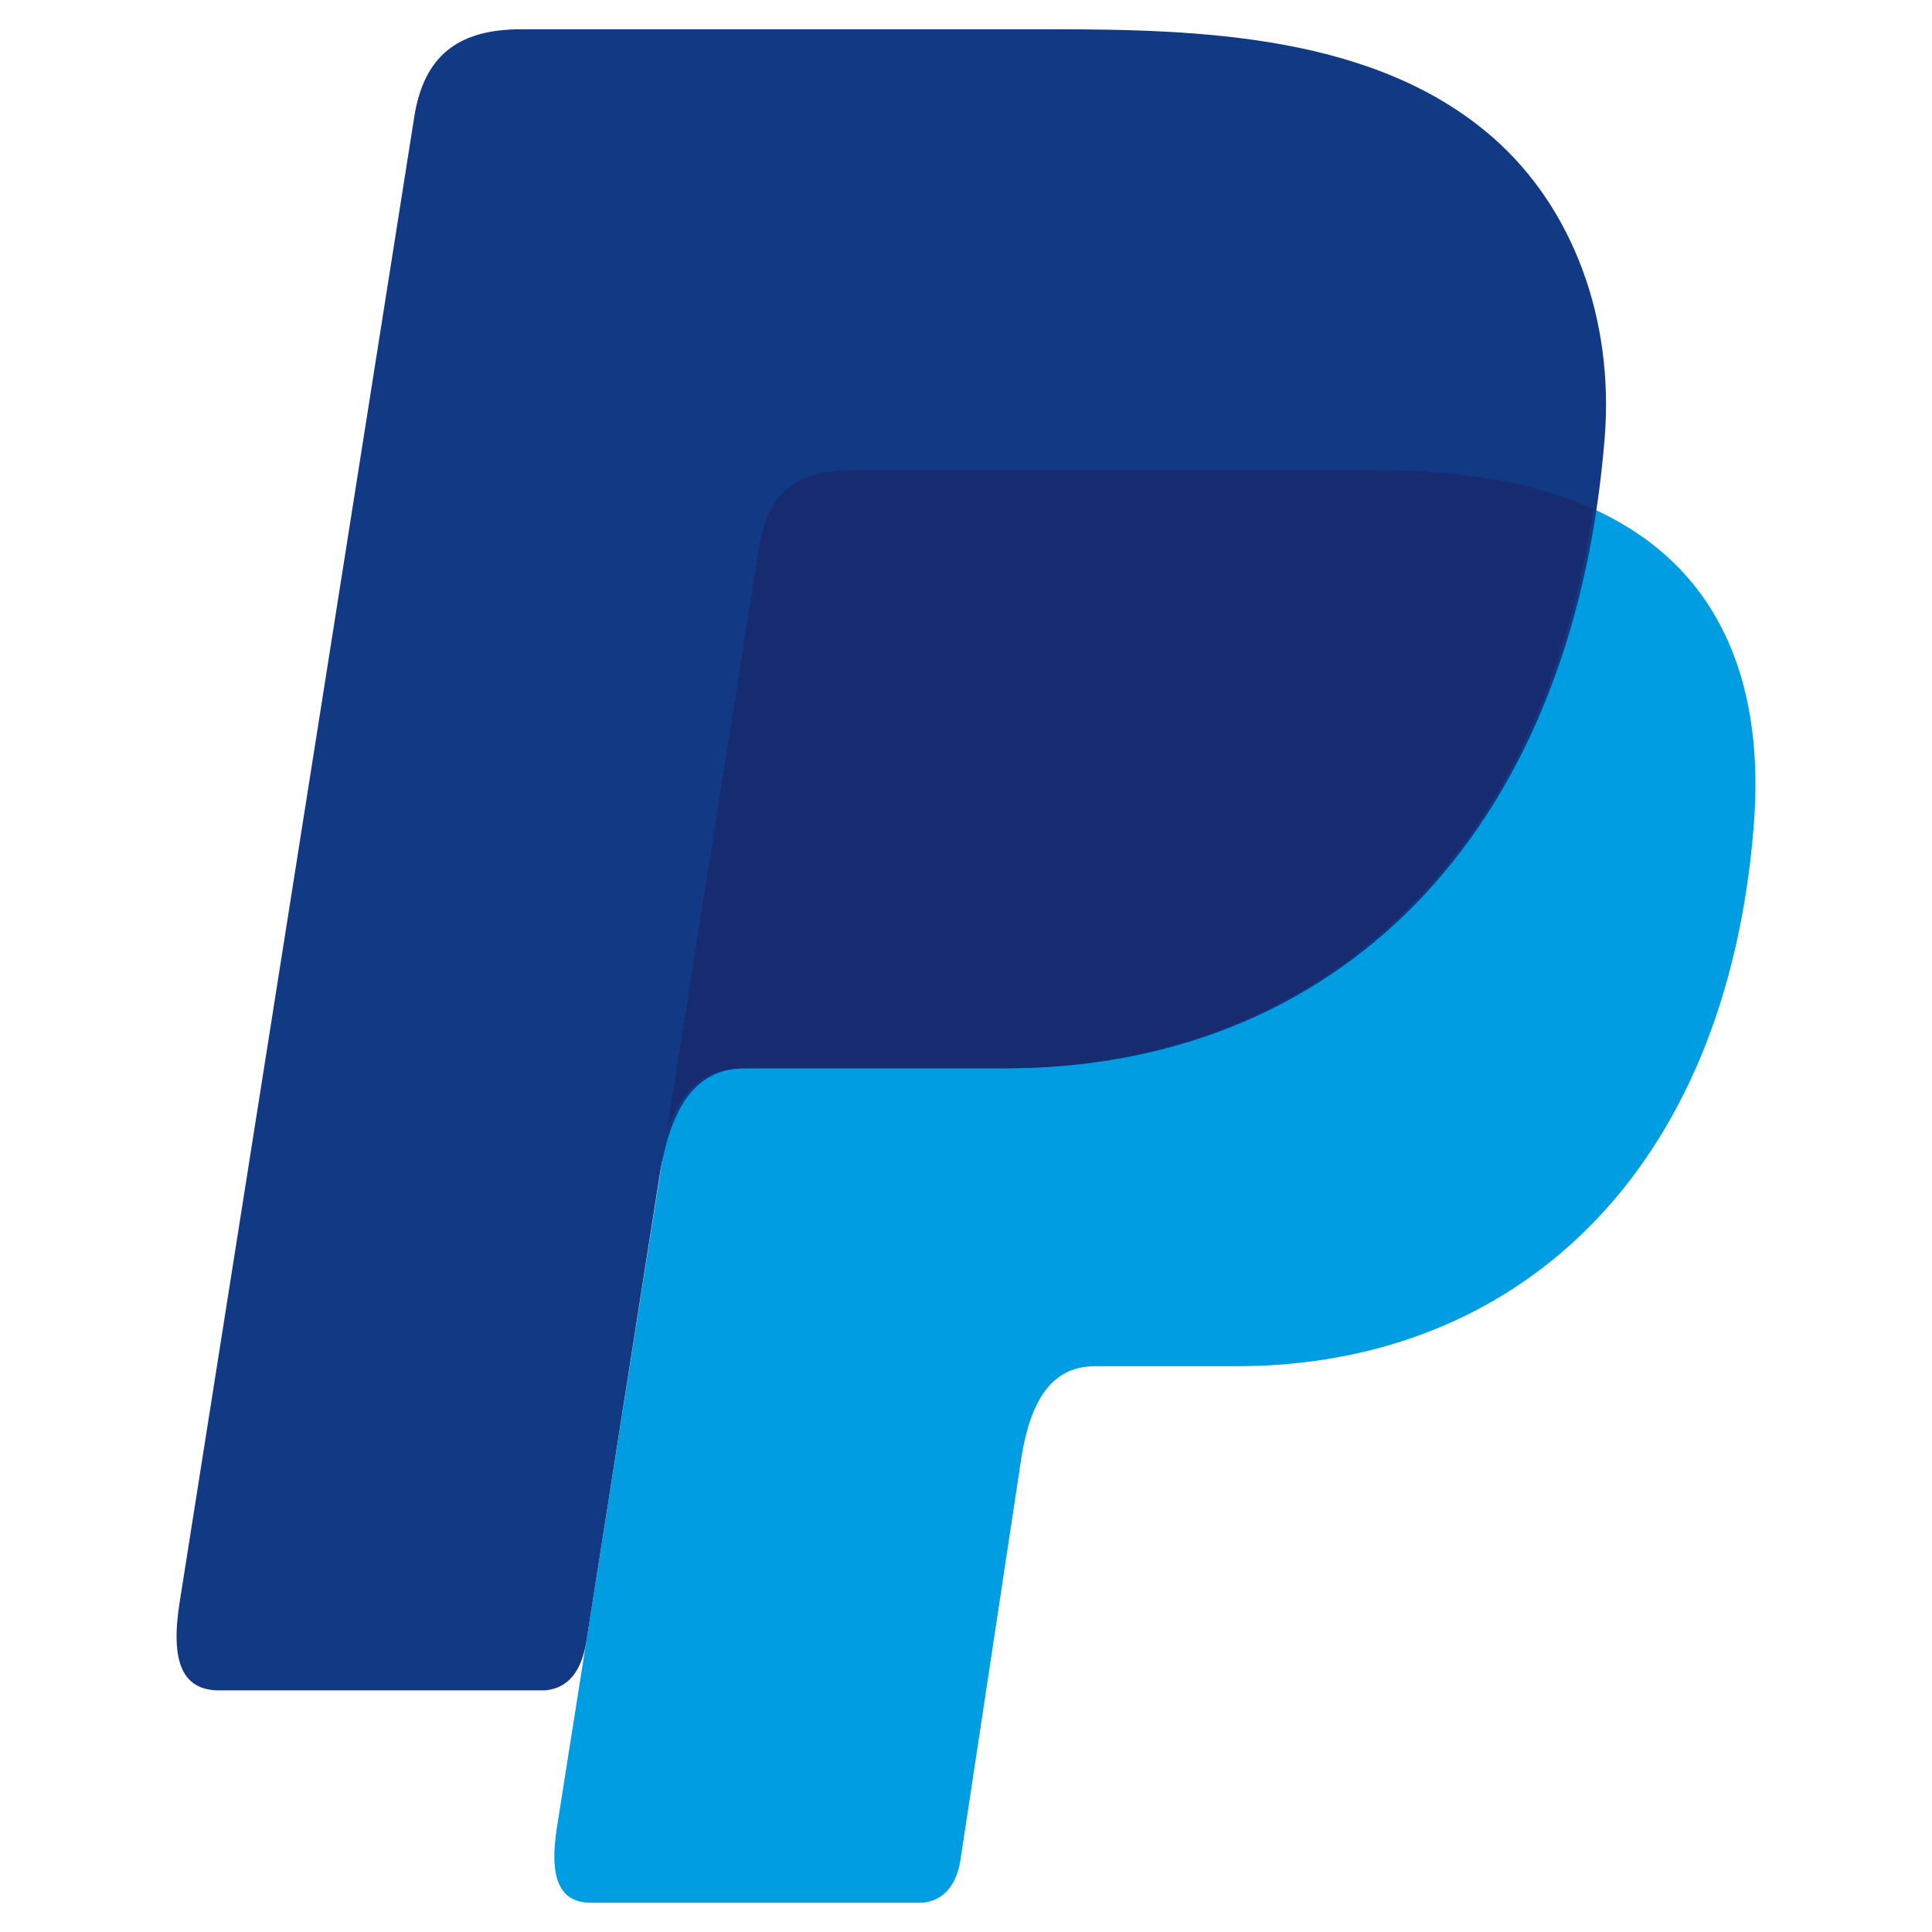 <svg width="33" height="33" viewBox="0 0 33 33" fill="none" xmlns="http://www.w3.org/2000/svg">
<g id="social-paypal 1" clip-path="url(#clip0_1423_3540)">
<path id="Vector" d="M14.54 8.031H23.567C28.413 8.031 30.237 10.485 29.956 14.094C29.491 20.045 25.893 23.336 21.121 23.336H18.711C18.058 23.336 17.617 23.768 17.439 24.943L16.406 31.765C16.339 32.208 16.106 32.469 15.755 32.5H10.095C9.563 32.5 9.373 32.093 9.513 31.21L12.969 9.326C13.107 8.449 13.587 8.031 14.541 8.031H14.54Z" fill="#009DE2"/>
<path id="Vector_2" d="M8.897 0.5H17.933C20.479 0.5 23.497 0.583 25.516 2.363C26.865 3.553 27.572 5.448 27.409 7.483C26.853 14.381 22.727 18.247 17.193 18.247H12.737C11.978 18.247 11.475 18.749 11.261 20.11L10.018 28.021C9.938 28.534 9.715 28.837 9.309 28.873H3.743C3.125 28.873 2.906 28.401 3.067 27.377L7.075 2.001C7.235 0.984 7.792 0.5 8.897 0.5Z" fill="#113984"/>
<path id="Vector_3" d="M11.391 19.313L12.969 9.326C13.107 8.449 13.587 8.031 14.541 8.031H23.567C25.061 8.031 26.268 8.265 27.214 8.695C26.307 14.835 22.336 18.247 17.135 18.247H12.68C12.093 18.247 11.655 18.547 11.392 19.313H11.391Z" fill="#172C70"/>
</g>
<defs>
<clipPath id="clip0_1423_3540">
<rect width="32" height="32" fill="white" transform="translate(0.5 0.5)"/>
</clipPath>
</defs>
</svg>

